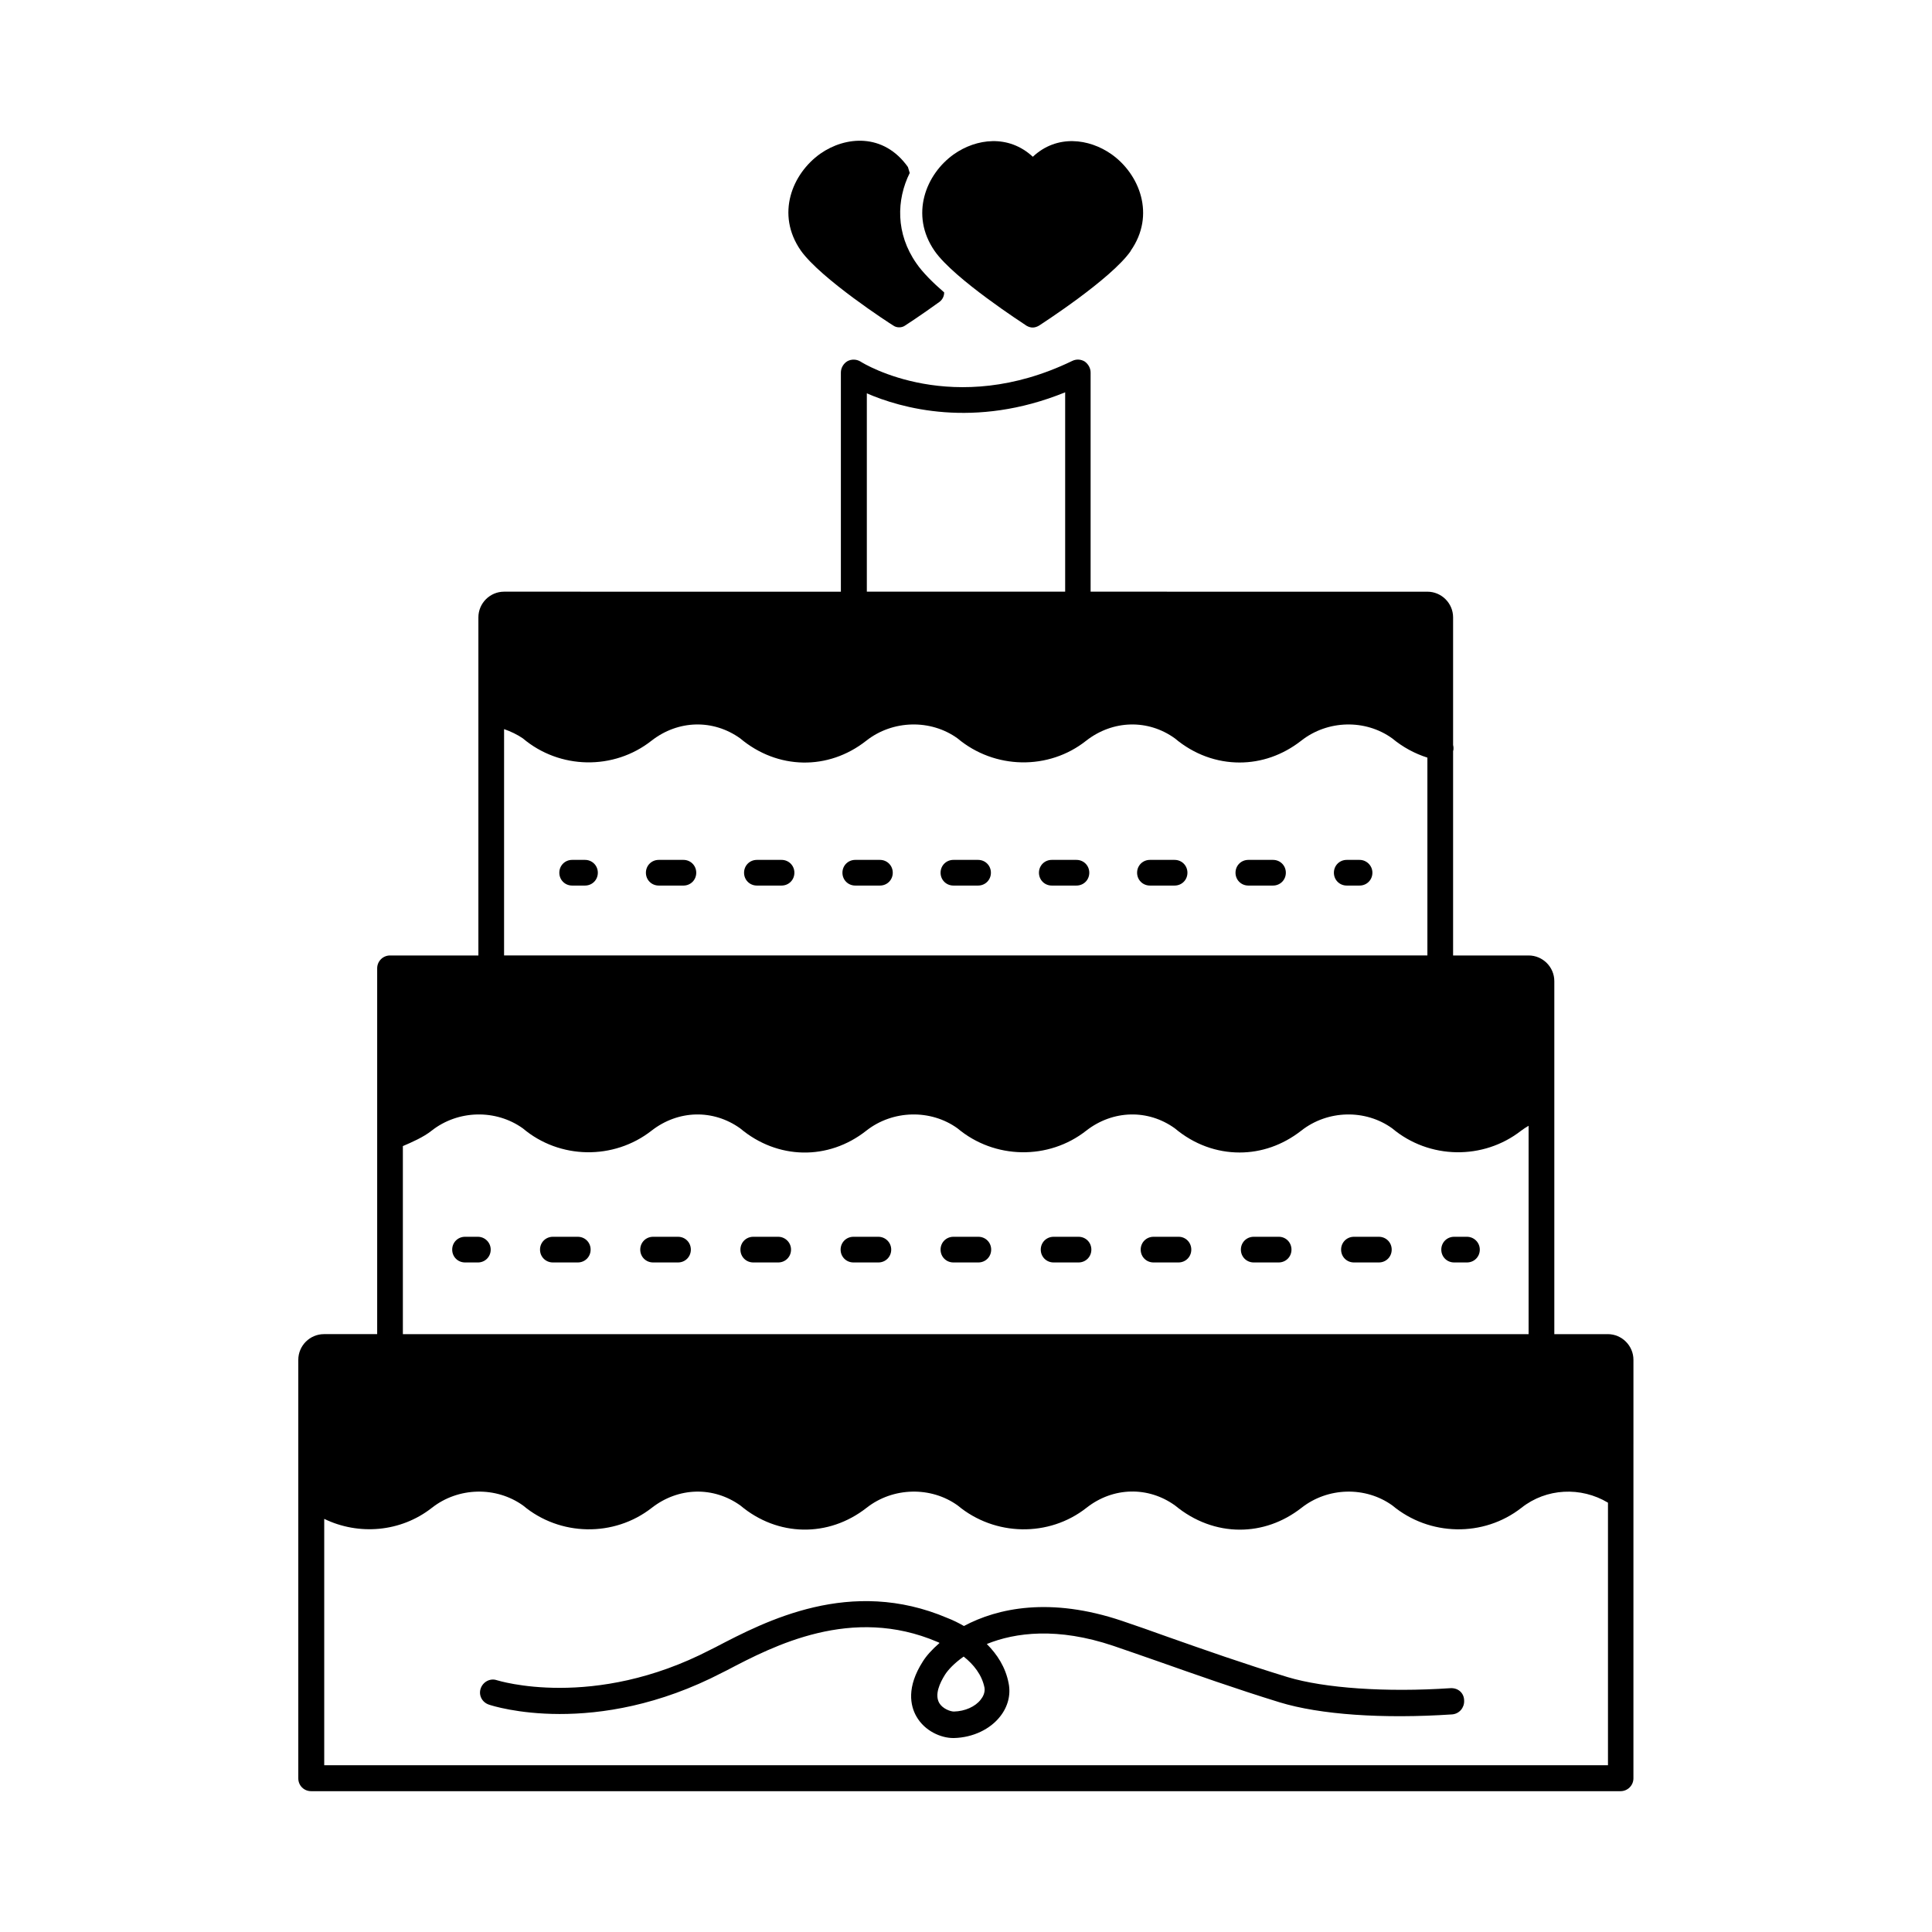 <?xml version="1.0" encoding="UTF-8"?>
<!-- Uploaded to: SVG Repo, www.svgrepo.com, Generator: SVG Repo Mixer Tools -->
<svg fill="#000000" width="800px" height="800px" version="1.1" viewBox="144 144 512 512" xmlns="http://www.w3.org/2000/svg">
 <g>
  <path d="m570.07 497.56h-14.16v-93.543c0-3.746-3.062-6.809-6.809-6.809h-20.016v-54.262l0.066-0.066c0.066-0.477 0.066-0.953-0.066-1.43v-33.836c0-3.746-3.062-6.809-6.809-6.809l-89.254-0.004v-58.074c0-1.156-0.613-2.246-1.566-2.926-1.02-0.613-2.246-0.68-3.336-0.137-31.387 15.184-55.078 0.816-56.102 0.137-1.02-0.613-2.383-0.68-3.473-0.066-1.02 0.613-1.703 1.77-1.703 2.996v58.074l-89.254-0.004c-3.746 0-6.809 3.062-6.809 6.809v89.598h-23.422c-1.84 0-3.402 1.496-3.402 3.402v96.949h-14.094c-3.746 0-6.809 3.062-6.809 6.809v110.91c0 1.906 1.496 3.402 3.402 3.402h347.02c1.84 0 3.402-1.496 3.402-3.402l0.004-110.91c0-3.742-3.062-6.809-6.809-6.809zm-196.35-249.32c8.918 3.879 28.457 9.531 52.559-0.273v52.832h-52.559zm-96.133 88.984c1.77 0.613 3.473 1.43 4.969 2.449 9.734 8.238 24.102 8.512 34.109 0.613 7.082-5.516 16.34-5.719 23.488-0.613 9.871 8.305 23.352 8.578 33.43 0.613 7.012-5.516 17.09-5.719 24.168-0.613 9.805 8.238 24.168 8.512 34.109 0.613 7.082-5.516 16.406-5.719 23.488-0.613 5.106 4.289 11.098 6.398 17.156 6.398 5.719 0 11.371-1.906 16.34-5.785 7.012-5.516 17.02-5.719 24.102-0.613 2.793 2.316 5.922 4.016 9.328 5.106v52.422l-244.69 0.004zm-26.824 110.5c2.246-0.953 5.516-2.383 7.625-4.086 7.012-5.516 17.02-5.719 24.168-0.613 9.734 8.238 24.102 8.441 34.109 0.613 7.082-5.516 16.34-5.719 23.488-0.613 9.871 8.305 23.352 8.578 33.43 0.613 7.012-5.516 17.09-5.719 24.168-0.613 9.805 8.238 24.168 8.441 34.109 0.613 7.082-5.516 16.406-5.719 23.488-0.613 5.106 4.289 11.098 6.398 17.156 6.398 5.719 0 11.371-1.906 16.34-5.785 7.012-5.516 17.02-5.719 24.102-0.613 9.805 8.238 24.168 8.441 34.176 0.613 0.613-0.477 1.293-0.887 1.973-1.293v55.215h-298.33zm319.3 164.08h-340.14v-65.289c9.121 4.426 20.289 3.539 28.527-2.926 7.012-5.516 17.02-5.719 24.168-0.613 9.734 8.168 24.102 8.441 34.109 0.613 7.082-5.516 16.34-5.719 23.488-0.613 9.871 8.305 23.352 8.512 33.43 0.613 7.012-5.516 17.09-5.719 24.168-0.613 9.805 8.168 24.168 8.441 34.109 0.613 7.082-5.582 16.406-5.719 23.488-0.613 5.106 4.223 11.098 6.398 17.156 6.398 5.719 0 11.371-1.906 16.34-5.785 7.012-5.516 17.02-5.719 24.102-0.613 9.805 8.168 24.168 8.441 34.176 0.613 6.606-5.242 15.797-5.652 22.945-1.363v69.578z"/>
  <path d="m380.73 230.27c0.477 0.34 1.02 0.477 1.566 0.477 0.543 0 1.09-0.137 1.566-0.477 0 0 4.223-2.723 9.191-6.332 0.75-0.613 1.156-1.496 1.156-2.383v-0.066c-2.996-2.586-5.719-5.309-7.352-7.691-5.516-7.898-5.309-16.816-1.77-23.965l-0.477-1.566c-6.469-9.121-16.613-8.168-23.215-3.539-7.488 5.309-11.848 16.066-5.176 25.668 5.309 7.484 23.691 19.398 24.508 19.875z"/>
  <path d="m416.07 230.34c1.09 0.613 2.109 0.613 3.199 0 0.75-0.477 19.199-12.391 24.375-19.812v-0.066c6.672-9.531 2.316-20.355-5.106-25.598-5.922-4.152-14.434-5.309-20.832 0.68-6.469-5.992-14.977-4.832-20.902-0.68-7.422 5.242-11.777 16.066-5.106 25.668 5.172 7.418 23.691 19.332 24.371 19.809z"/>
  <path d="m528.47 591.38c-17.293 1.156-33.496 0-43.23-2.926-11.574-3.539-22.195-7.285-31.66-10.621-4.492-1.633-8.645-3.062-12.254-4.289-18.996-6.398-32.953-3.402-41.871 1.363-1.43-0.816-2.926-1.566-4.356-2.109-25.668-10.961-48.133 0.75-61.547 7.762l-1.227 0.613c-31.113 16.137-56.371 8.168-56.645 8.102-1.77-0.613-3.676 0.41-4.289 2.18s0.34 3.676 2.18 4.289c1.156 0.41 28.117 9.055 61.887-8.512l1.227-0.613c12.324-6.469 33.02-17.227 55.758-7.488 0.203 0.066 0.34 0.137 0.543 0.273-2.043 1.77-3.539 3.473-4.426 4.902-4.356 6.809-3.336 11.711-1.703 14.57 2.246 3.949 6.606 5.719 9.734 5.719h0.273c4.969-0.137 9.531-2.316 12.188-5.719 2.043-2.586 2.859-5.719 2.246-8.781-0.816-4.289-3.062-7.691-5.785-10.418 7.559-3.062 18.723-4.492 33.496 0.477 3.609 1.227 7.691 2.656 12.188 4.223 9.465 3.336 20.219 7.148 31.93 10.758 10.688 3.269 27.301 4.426 45.684 3.199 1.906-0.137 3.269-1.77 3.199-3.609 0.004-2.051-1.562-3.414-3.539-3.344zm-124.59 3.062c-1.43 1.84-4.152 3.062-7.082 3.133-0.953 0-2.996-0.75-3.879-2.246-1.293-2.246 0.137-5.309 1.496-7.488 0.816-1.293 2.449-3.062 4.969-4.832 2.656 2.109 4.832 4.832 5.516 8.238 0.207 1.289-0.406 2.445-1.02 3.195z"/>
  <path d="m270.64 471.76h-3.402c-1.906 0-3.402 1.496-3.402 3.402s1.496 3.402 3.402 3.402l3.402 0.004c1.906 0 3.402-1.496 3.402-3.402 0.004-1.91-1.562-3.406-3.402-3.406z"/>
  <path d="m456.37 471.76h-6.672c-1.906 0-3.402 1.496-3.402 3.402s1.496 3.402 3.402 3.402h6.606c1.906 0 3.402-1.496 3.402-3.402s-1.5-3.402-3.336-3.402z"/>
  <path d="m323.68 471.76h-6.606c-1.906 0-3.402 1.496-3.402 3.402s1.496 3.402 3.402 3.402h6.606c1.906 0 3.402-1.496 3.402-3.402s-1.496-3.402-3.402-3.402z"/>
  <path d="m429.82 471.76h-6.606c-1.906 0-3.402 1.496-3.402 3.402s1.496 3.402 3.402 3.402h6.606c1.906 0 3.402-1.496 3.402-3.402s-1.496-3.402-3.402-3.402z"/>
  <path d="m482.92 471.76h-6.672c-1.906 0-3.402 1.496-3.402 3.402s1.496 3.402 3.402 3.402h6.606c1.906 0 3.402-1.496 3.402-3.402s-1.496-3.402-3.336-3.402z"/>
  <path d="m509.41 471.76h-6.602c-1.906 0-3.402 1.496-3.402 3.402s1.496 3.402 3.402 3.402h6.606c1.906 0 3.402-1.496 3.402-3.402s-1.5-3.402-3.406-3.402z"/>
  <path d="m403.27 471.76h-6.606c-1.906 0-3.402 1.496-3.402 3.402s1.496 3.402 3.402 3.402h6.606c1.906 0 3.402-1.496 3.402-3.402 0.004-1.906-1.496-3.402-3.402-3.402z"/>
  <path d="m350.23 471.76h-6.606c-1.906 0-3.402 1.496-3.402 3.402s1.496 3.402 3.402 3.402h6.606c1.906 0 3.402-1.496 3.402-3.402s-1.562-3.402-3.402-3.402z"/>
  <path d="m297.12 471.76h-6.606c-1.906 0-3.402 1.496-3.402 3.402s1.496 3.402 3.402 3.402h6.606c1.906 0 3.402-1.496 3.402-3.402 0.004-1.906-1.496-3.402-3.402-3.402z"/>
  <path d="m376.78 471.76h-6.606c-1.906 0-3.402 1.496-3.402 3.402s1.496 3.402 3.402 3.402h6.606c1.906 0 3.402-1.496 3.402-3.402 0.004-1.906-1.562-3.402-3.402-3.402z"/>
  <path d="m532.76 471.76h-3.402c-1.906 0-3.402 1.496-3.402 3.402s1.496 3.402 3.402 3.402h3.402c1.906 0 3.402-1.496 3.402-3.402 0.004-1.906-1.562-3.402-3.402-3.402z"/>
  <path d="m299.03 371.88h-3.402c-1.906 0-3.402 1.496-3.402 3.402s1.496 3.402 3.402 3.402h3.402c1.906 0 3.402-1.496 3.402-3.402 0.004-1.902-1.496-3.402-3.402-3.402z"/>
  <path d="m325.11 371.88h-6.535c-1.906 0-3.402 1.496-3.402 3.402s1.496 3.402 3.402 3.402l6.535 0.004c1.906 0 3.402-1.496 3.402-3.402s-1.496-3.406-3.402-3.406z"/>
  <path d="m481.36 371.88h-6.535c-1.906 0-3.402 1.496-3.402 3.402s1.496 3.402 3.402 3.402h6.535c1.906 0 3.402-1.496 3.402-3.402 0.004-1.902-1.496-3.402-3.402-3.402z"/>
  <path d="m455.28 371.88h-6.535c-1.906 0-3.402 1.496-3.402 3.402s1.496 3.402 3.402 3.402h6.535c1.906 0 3.402-1.496 3.402-3.402 0-1.902-1.496-3.402-3.402-3.402z"/>
  <path d="m351.12 371.88h-6.535c-1.906 0-3.402 1.496-3.402 3.402s1.496 3.402 3.402 3.402h6.535c1.906 0 3.402-1.496 3.402-3.402 0-1.902-1.496-3.402-3.402-3.402z"/>
  <path d="m429.27 371.88h-6.535c-1.906 0-3.402 1.496-3.402 3.402s1.496 3.402 3.402 3.402h6.535c1.906 0 3.402-1.496 3.402-3.402 0.004-1.902-1.496-3.402-3.402-3.402z"/>
  <path d="m377.19 371.88h-6.535c-1.906 0-3.402 1.496-3.402 3.402s1.496 3.402 3.402 3.402h6.535c1.906 0 3.402-1.496 3.402-3.402 0-1.902-1.496-3.402-3.402-3.402z"/>
  <path d="m403.2 371.88h-6.535c-1.906 0-3.402 1.496-3.402 3.402s1.496 3.402 3.402 3.402h6.535c1.906 0 3.402-1.496 3.402-3.402 0-1.902-1.496-3.402-3.402-3.402z"/>
  <path d="m504.3 371.88h-3.402c-1.906 0-3.402 1.496-3.402 3.402s1.496 3.402 3.402 3.402h3.402c1.906 0 3.402-1.496 3.402-3.402 0-1.902-1.562-3.402-3.402-3.402z"/>
 </g>
</svg>